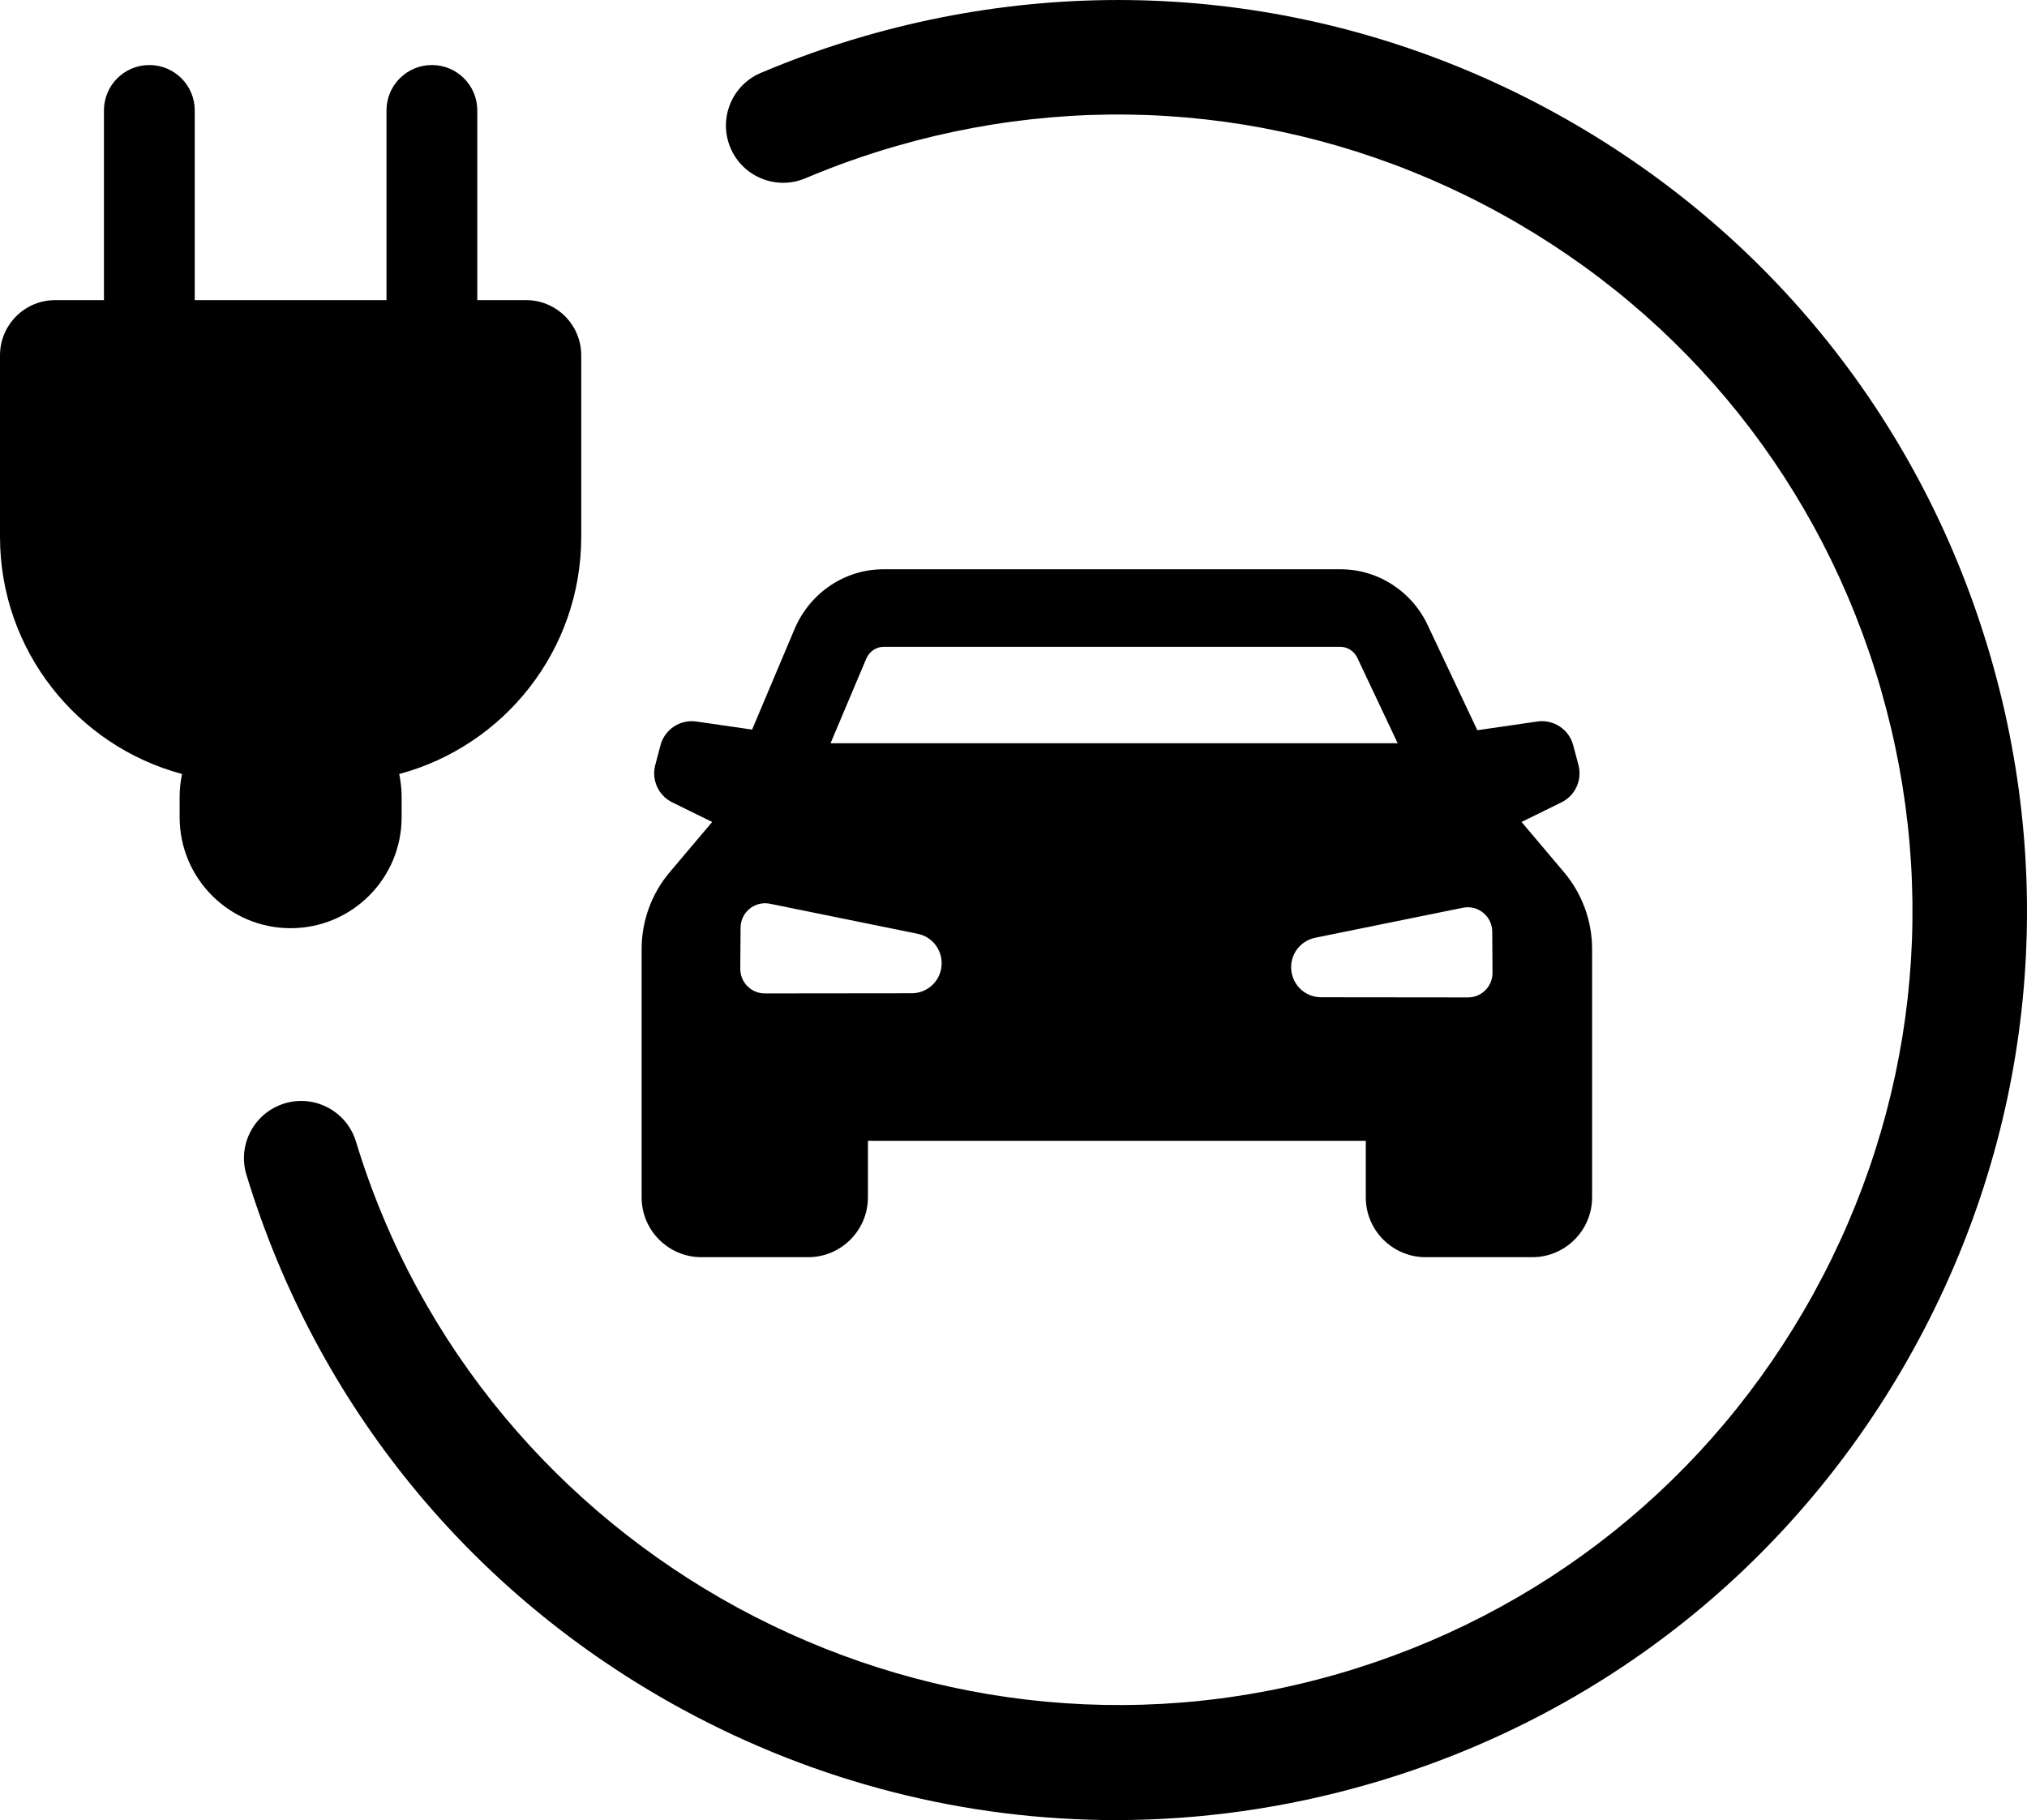 <?xml version="1.0" encoding="UTF-8"?><svg xmlns="http://www.w3.org/2000/svg" xmlns:xlink="http://www.w3.org/1999/xlink" height="449.0" preserveAspectRatio="xMidYMid meet" version="1.0" viewBox="0.0 0.0 500.0 449.0" width="500.0" zoomAndPan="magnify"><defs><clipPath id="a"><path d="M 60 0 L 500 0 L 500 449.02 L 60 449.02 Z M 60 0"/></clipPath></defs><g><g id="change1_1"><path d="M 99.07 201.609 L 99.07 196.629 C 99.07 194.684 98.859 192.785 98.473 190.953 C 124.328 184.027 143.375 160.445 143.375 132.402 L 143.375 87.664 C 143.375 80.141 137.277 74.039 129.754 74.039 L 117.734 74.039 L 117.734 27.242 C 117.734 21.059 112.723 16.043 106.535 16.043 C 100.348 16.043 95.336 21.059 95.336 27.242 L 95.336 74.039 L 48.039 74.039 L 48.039 27.242 C 48.039 21.059 43.027 16.043 36.84 16.043 C 30.652 16.043 25.641 21.059 25.641 27.242 L 25.641 74.039 L 13.625 74.039 C 6.102 74.039 0 80.137 0 87.664 L 0 132.402 C 0 160.441 19.047 184.027 44.906 190.949 C 44.52 192.785 44.309 194.68 44.309 196.629 L 44.309 201.609 C 44.309 216.73 56.566 228.988 71.688 228.988 C 86.809 228.988 99.07 216.73 99.07 201.609" fill="inherit"/></g><g clip-path="url(#a)" id="change1_3"><path d="M 383.883 28.023 C 331.398 -0.93 270.777 -7.715 213.195 8.926 C 204.52 11.434 195.934 14.477 187.676 17.98 C 180.496 21.02 177.145 29.305 180.188 36.484 C 183.227 43.66 191.512 47.016 198.691 43.973 C 205.918 40.91 213.434 38.242 221.031 36.051 C 271.371 21.504 324.363 27.434 370.246 52.742 C 416.129 78.055 449.406 119.719 463.953 170.062 C 478.5 220.402 472.57 273.395 447.258 319.277 C 421.949 365.16 380.285 398.441 329.941 412.984 C 227.441 442.605 118.816 383.672 87.801 281.617 C 85.535 274.16 77.648 269.957 70.191 272.219 C 62.73 274.484 58.523 282.371 60.789 289.828 C 78.027 346.555 116.234 393.391 168.371 421.715 C 201.691 439.812 238.262 449.02 275.203 449.02 C 296.117 449.02 317.148 446.07 337.777 440.109 C 395.363 423.469 443.023 385.398 471.98 332.914 C 500.934 280.43 507.719 219.809 491.078 162.227 C 474.438 104.637 436.371 56.977 383.883 28.023" fill="inherit"/></g><g id="change1_2"><path d="M 366.398 244.281 C 365.254 245.434 363.73 246.066 362.109 246.066 C 362.105 246.066 362.105 246.066 362.102 246.066 L 325.891 246.027 C 322.047 246.023 318.879 243.137 318.516 239.312 C 318.16 235.527 320.695 232.105 324.418 231.348 L 360.836 223.945 C 361.238 223.863 361.645 223.82 362.047 223.82 C 363.422 223.82 364.762 224.289 365.852 225.176 C 367.262 226.316 368.078 228.016 368.09 229.832 L 368.156 239.977 C 368.168 241.602 367.543 243.129 366.398 244.281 Z M 232.246 238.324 C 231.887 242.148 228.719 245.035 224.875 245.043 L 188.664 245.082 C 188.66 245.082 188.66 245.082 188.656 245.082 C 187.035 245.082 185.512 244.449 184.367 243.297 C 183.223 242.145 182.598 240.617 182.605 238.988 L 182.676 228.848 C 182.688 227.031 183.504 225.332 184.914 224.188 C 186.004 223.305 187.344 222.836 188.719 222.836 C 189.121 222.836 189.527 222.875 189.93 222.957 L 226.344 230.363 C 230.07 231.117 232.605 234.543 232.246 238.324 Z M 213.688 162.477 C 214.461 160.719 216.125 159.578 217.922 159.578 L 330.672 159.578 C 332.469 159.578 334.129 160.719 334.902 162.477 L 344.766 183.359 L 204.871 183.359 Z M 389.359 188.742 L 388.062 183.848 C 387.027 179.934 383.223 177.418 379.211 178 L 364.414 180.148 L 352.363 154.641 C 348.508 146.012 340.008 140.441 330.672 140.441 L 217.922 140.441 C 208.535 140.441 199.996 146.066 196.113 154.902 L 185.52 179.992 L 171.777 178 C 167.77 177.418 163.961 179.934 162.926 183.848 L 161.633 188.742 C 160.66 192.414 162.41 196.262 165.816 197.938 L 175.672 202.785 L 165.215 215.152 C 160.734 220.449 158.27 227.188 158.27 234.129 L 158.27 295.398 C 158.27 303.535 164.887 310.152 173.023 310.152 L 199.34 310.152 C 207.473 310.152 214.09 303.535 214.09 295.398 L 214.09 281.445 L 336.898 281.445 L 336.898 295.398 C 336.898 303.535 343.52 310.152 351.652 310.152 L 377.969 310.152 C 386.102 310.152 392.723 303.535 392.723 295.398 L 392.723 234.129 C 392.723 227.188 390.254 220.449 385.773 215.152 L 375.32 202.785 L 385.172 197.938 C 388.578 196.262 390.332 192.414 389.359 188.742" fill="inherit"/></g></g></svg>